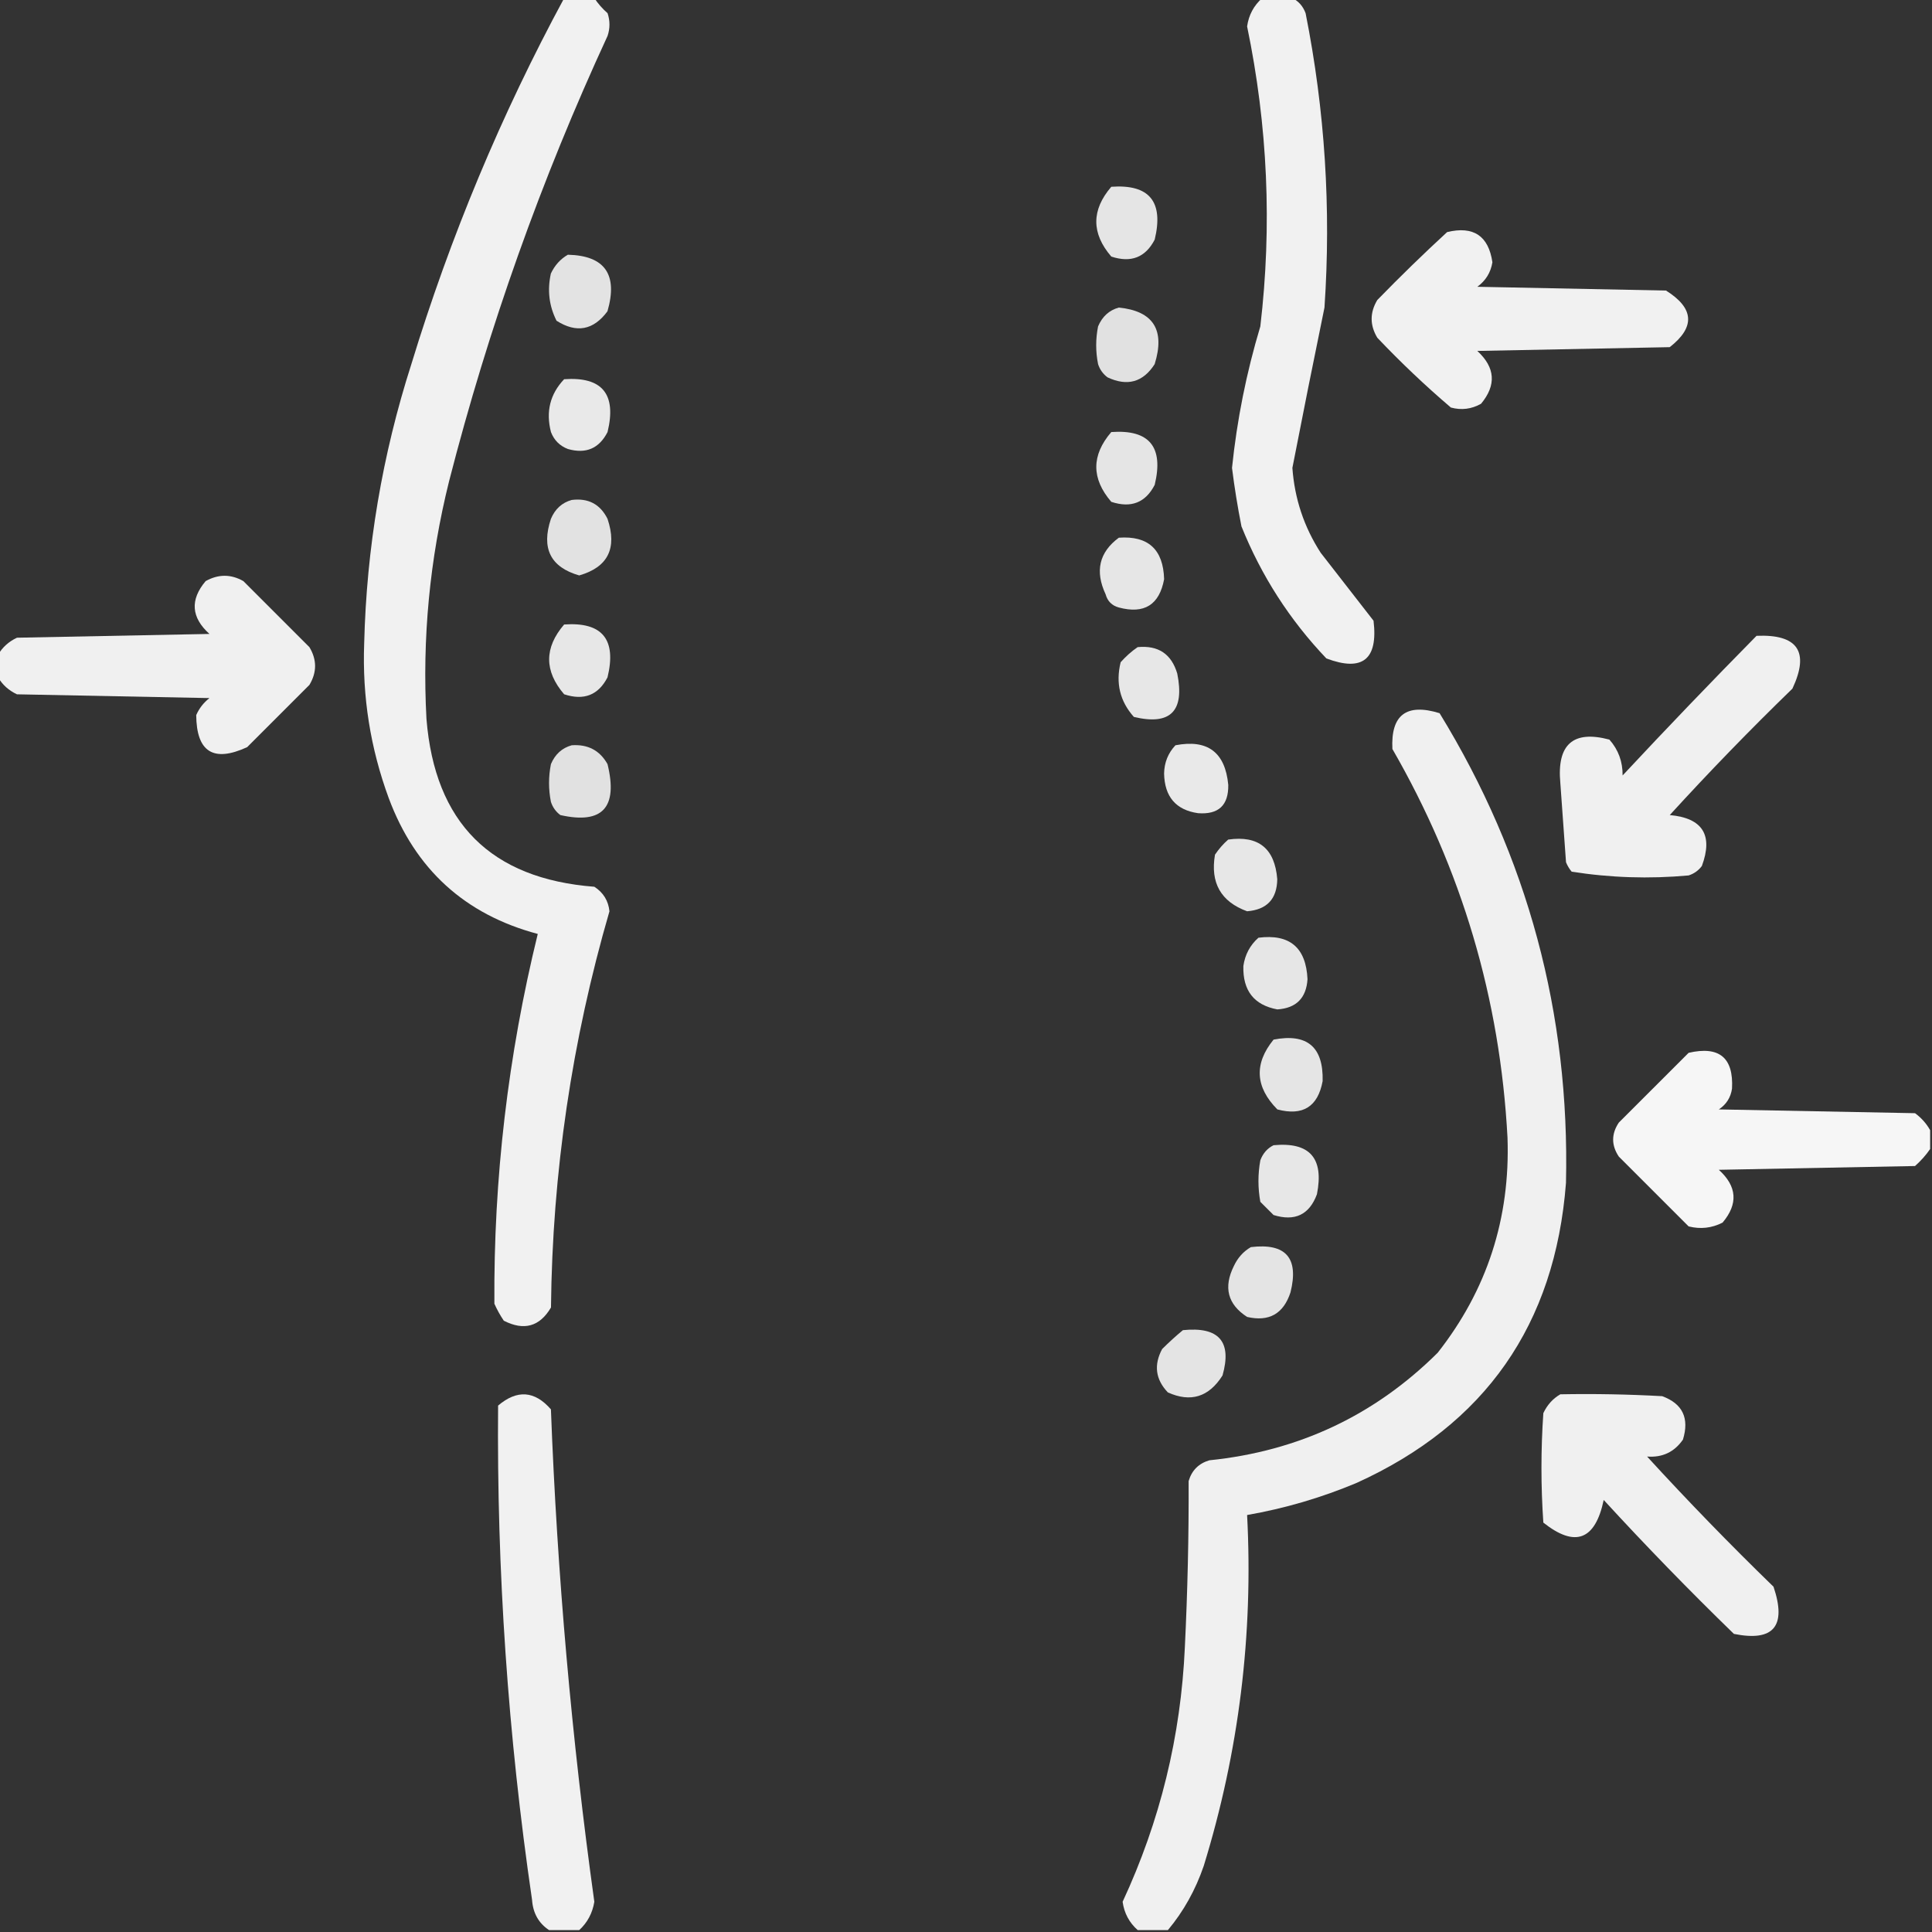 <?xml version="1.0" encoding="UTF-8"?> <svg xmlns="http://www.w3.org/2000/svg" width="64" height="64" viewBox="0 0 64 64" fill="none"><rect x="0" y="0" width="64" height="64" fill="#333333" stroke="none"/><g clip-path="url(#clip0_462_10650)"><path opacity="0.928" fill-rule="evenodd" clip-rule="evenodd" d="M18.689 -0.062C19.023 -0.062 19.356 -0.062 19.689 -0.062C19.809 0.12 19.955 0.287 20.127 0.438C20.21 0.688 20.21 0.938 20.127 1.188C17.931 5.942 16.181 10.858 14.877 15.938C14.233 18.526 13.983 21.151 14.127 23.812C14.404 27.256 16.258 29.11 19.689 29.375C19.986 29.567 20.153 29.838 20.189 30.188C18.944 34.47 18.298 38.845 18.252 43.312C17.879 43.946 17.358 44.092 16.689 43.75C16.569 43.573 16.465 43.385 16.377 43.188C16.349 39.044 16.828 34.961 17.814 30.938C15.399 30.294 13.754 28.794 12.877 26.438C12.269 24.784 11.998 23.076 12.064 21.312C12.142 18.156 12.662 15.072 13.627 12.062C14.916 7.837 16.604 3.795 18.689 -0.062Z" fill="white"></path><path opacity="0.927" fill-rule="evenodd" clip-rule="evenodd" d="M41.812 -0.062C42.146 -0.062 42.479 -0.062 42.812 -0.062C43.018 0.04 43.164 0.206 43.25 0.438C43.89 3.658 44.098 6.908 43.875 10.188C43.511 11.956 43.157 13.727 42.812 15.5C42.885 16.518 43.197 17.456 43.75 18.312C44.333 19.062 44.917 19.812 45.5 20.562C45.655 21.846 45.134 22.262 43.938 21.812C42.721 20.534 41.784 19.075 41.125 17.438C40.998 16.796 40.893 16.15 40.812 15.5C40.976 13.908 41.289 12.345 41.75 10.812C42.142 7.481 41.996 4.168 41.312 0.875C41.366 0.497 41.533 0.185 41.812 -0.062Z" fill="white"></path><path opacity="0.874" fill-rule="evenodd" clip-rule="evenodd" d="M36.813 6.187C38.075 6.097 38.554 6.68 38.251 7.937C37.946 8.527 37.467 8.715 36.813 8.499C36.151 7.729 36.151 6.958 36.813 6.187Z" fill="white"></path><path opacity="0.928" fill-rule="evenodd" clip-rule="evenodd" d="M47.938 7.688C48.809 7.478 49.309 7.811 49.438 8.688C49.383 9.027 49.216 9.298 48.938 9.5C51.021 9.542 53.104 9.584 55.188 9.625C56.122 10.209 56.164 10.834 55.312 11.5C53.188 11.542 51.062 11.584 48.938 11.625C49.534 12.174 49.575 12.757 49.062 13.375C48.746 13.553 48.413 13.595 48.062 13.5C47.212 12.775 46.4 12.004 45.625 11.188C45.375 10.771 45.375 10.354 45.625 9.938C46.383 9.159 47.154 8.409 47.938 7.688Z" fill="white"></path><path opacity="0.86" fill-rule="evenodd" clip-rule="evenodd" d="M18.811 8.438C20.038 8.468 20.475 9.093 20.123 10.312C19.658 10.94 19.095 11.044 18.436 10.625C18.188 10.133 18.126 9.613 18.248 9.062C18.376 8.789 18.564 8.581 18.811 8.438Z" fill="white"></path><path opacity="0.85" fill-rule="evenodd" clip-rule="evenodd" d="M37.062 10.188C38.206 10.304 38.602 10.929 38.25 12.062C37.866 12.662 37.345 12.808 36.688 12.5C36.537 12.387 36.433 12.241 36.375 12.062C36.292 11.646 36.292 11.229 36.375 10.812C36.513 10.486 36.742 10.277 37.062 10.188Z" fill="white"></path><path opacity="0.887" fill-rule="evenodd" clip-rule="evenodd" d="M18.688 12.562C19.951 12.472 20.43 13.055 20.126 14.312C19.847 14.857 19.41 15.044 18.813 14.874C18.542 14.77 18.355 14.583 18.251 14.312C18.077 13.636 18.222 13.053 18.688 12.562Z" fill="white"></path><path opacity="0.875" fill-rule="evenodd" clip-rule="evenodd" d="M36.813 14.312C38.075 14.222 38.554 14.805 38.251 16.062C37.946 16.652 37.467 16.84 36.813 16.624C36.151 15.854 36.151 15.083 36.813 14.312Z" fill="white"></path><path opacity="0.856" fill-rule="evenodd" clip-rule="evenodd" d="M18.937 16.562C19.486 16.492 19.882 16.701 20.125 17.187C20.451 18.164 20.138 18.789 19.187 19.062C18.236 18.789 17.924 18.164 18.25 17.187C18.388 16.86 18.617 16.652 18.937 16.562Z" fill="white"></path><path opacity="0.877" fill-rule="evenodd" clip-rule="evenodd" d="M37.063 17.812C38.035 17.742 38.535 18.2 38.563 19.187C38.405 20.037 37.905 20.349 37.063 20.124C36.834 20.062 36.688 19.916 36.625 19.687C36.266 18.919 36.412 18.294 37.063 17.812Z" fill="white"></path><path opacity="0.923" fill-rule="evenodd" clip-rule="evenodd" d="M-0.062 22.438C-0.062 22.188 -0.062 21.938 -0.062 21.688C0.081 21.441 0.289 21.253 0.562 21.125C2.688 21.084 4.812 21.042 6.938 21C6.332 20.453 6.29 19.87 6.812 19.25C7.233 19.015 7.65 19.015 8.062 19.25C8.792 19.98 9.521 20.709 10.25 21.438C10.5 21.855 10.5 22.271 10.25 22.688C9.562 23.375 8.875 24.063 8.188 24.75C7.071 25.265 6.509 24.911 6.5 23.688C6.598 23.465 6.744 23.277 6.938 23.125C4.812 23.084 2.688 23.042 0.562 23C0.289 22.872 0.081 22.685 -0.062 22.438Z" fill="white"></path><path opacity="0.879" fill-rule="evenodd" clip-rule="evenodd" d="M18.688 20.687C19.95 20.597 20.43 21.18 20.125 22.437C19.821 23.027 19.342 23.215 18.688 22.999C18.026 22.229 18.026 21.458 18.688 20.687Z" fill="white"></path><path opacity="0.924" fill-rule="evenodd" clip-rule="evenodd" d="M58.188 21.062C59.554 21.005 59.95 21.588 59.376 22.812C57.976 24.17 56.622 25.566 55.313 27C56.402 27.099 56.756 27.662 56.376 28.688C56.263 28.838 56.117 28.942 55.938 29C54.634 29.119 53.342 29.077 52.063 28.875C51.985 28.781 51.922 28.677 51.876 28.562C51.813 27.688 51.751 26.812 51.688 25.938C51.569 24.659 52.111 24.18 53.313 24.5C53.609 24.834 53.755 25.23 53.751 25.688C55.21 24.124 56.689 22.583 58.188 21.062Z" fill="white"></path><path opacity="0.881" fill-rule="evenodd" clip-rule="evenodd" d="M37.686 21.437C38.368 21.371 38.805 21.663 38.998 22.312C39.25 23.56 38.771 24.039 37.561 23.749C37.099 23.232 36.953 22.628 37.123 21.937C37.298 21.741 37.485 21.574 37.686 21.437Z" fill="white"></path><path opacity="0.925" fill-rule="evenodd" clip-rule="evenodd" d="M38.688 63.937C38.354 63.937 38.021 63.937 37.688 63.937C37.408 63.69 37.241 63.377 37.188 62.999C38.43 60.328 39.118 57.516 39.25 54.562C39.34 52.711 39.382 50.878 39.375 49.062C39.479 48.708 39.708 48.479 40.062 48.374C43.017 48.072 45.537 46.885 47.625 44.812C49.26 42.734 50.031 40.359 49.938 37.687C49.694 33.089 48.423 28.797 46.125 24.812C46.068 23.683 46.589 23.287 47.688 23.625C50.609 28.392 52.005 33.579 51.875 39.187C51.514 43.879 49.201 47.191 44.938 49.124C43.768 49.615 42.559 49.969 41.312 50.187C41.52 54.151 41.041 58.026 39.875 61.812C39.602 62.609 39.206 63.318 38.688 63.937Z" fill="white"></path><path opacity="0.854" fill-rule="evenodd" clip-rule="evenodd" d="M18.938 24.688C19.474 24.65 19.87 24.858 20.125 25.313C20.477 26.751 19.956 27.314 18.562 27C18.412 26.888 18.308 26.742 18.25 26.563C18.167 26.146 18.167 25.73 18.25 25.313C18.388 24.986 18.617 24.778 18.938 24.688Z" fill="white"></path><path opacity="0.893" fill-rule="evenodd" clip-rule="evenodd" d="M38.938 24.688C40.003 24.482 40.586 24.92 40.688 26C40.699 26.677 40.365 26.989 39.688 26.938C38.954 26.832 38.579 26.395 38.562 25.625C38.569 25.26 38.694 24.948 38.938 24.688Z" fill="white"></path><path opacity="0.88" fill-rule="evenodd" clip-rule="evenodd" d="M40.686 27.812C41.688 27.668 42.23 28.105 42.311 29.125C42.301 29.781 41.967 30.135 41.311 30.187C40.443 29.869 40.088 29.244 40.248 28.312C40.377 28.121 40.523 27.954 40.686 27.812Z" fill="white"></path><path opacity="0.876" fill-rule="evenodd" clip-rule="evenodd" d="M41.688 31.063C42.723 30.931 43.265 31.389 43.313 32.438C43.272 33.063 42.938 33.397 42.313 33.438C41.541 33.294 41.166 32.815 41.188 32.001C41.242 31.623 41.409 31.31 41.688 31.063Z" fill="white"></path><path opacity="0.875" fill-rule="evenodd" clip-rule="evenodd" d="M42.189 34.438C43.301 34.223 43.843 34.682 43.814 35.813C43.657 36.663 43.157 36.975 42.314 36.751C41.58 36.008 41.538 35.237 42.189 34.438Z" fill="white"></path><path opacity="0.957" fill-rule="evenodd" clip-rule="evenodd" d="M63.938 37.438C63.938 37.647 63.938 37.855 63.938 38.063C63.8 38.264 63.634 38.451 63.438 38.626C61.271 38.667 59.104 38.709 56.938 38.751C57.543 39.298 57.585 39.882 57.062 40.501C56.704 40.683 56.329 40.725 55.938 40.626C55.167 39.855 54.396 39.084 53.625 38.313C53.375 37.938 53.375 37.563 53.625 37.188C54.396 36.417 55.167 35.647 55.938 34.876C56.952 34.642 57.431 35.037 57.375 36.063C57.332 36.357 57.186 36.586 56.938 36.751C59.104 36.792 61.271 36.834 63.438 36.876C63.649 37.032 63.816 37.22 63.938 37.438Z" fill="white"></path><path opacity="0.881" fill-rule="evenodd" clip-rule="evenodd" d="M42.188 37.937C43.385 37.823 43.864 38.364 43.625 39.562C43.373 40.24 42.894 40.469 42.188 40.249C42.042 40.103 41.896 39.958 41.75 39.812C41.667 39.353 41.667 38.895 41.75 38.437C41.836 38.206 41.982 38.039 42.188 37.937Z" fill="white"></path><path opacity="0.864" fill-rule="evenodd" clip-rule="evenodd" d="M41.437 41.312C42.596 41.172 43.034 41.672 42.749 42.812C42.517 43.522 42.038 43.793 41.312 43.625C40.668 43.208 40.522 42.645 40.874 41.937C41.002 41.664 41.19 41.455 41.437 41.312Z" fill="white"></path><path opacity="0.865" fill-rule="evenodd" clip-rule="evenodd" d="M39.186 44.063C40.379 43.941 40.816 44.441 40.498 45.563C40.047 46.279 39.443 46.467 38.686 46.125C38.277 45.694 38.215 45.214 38.498 44.688C38.725 44.463 38.954 44.254 39.186 44.063Z" fill="white"></path><path opacity="0.928" fill-rule="evenodd" clip-rule="evenodd" d="M19.188 63.937C18.854 63.937 18.521 63.937 18.188 63.937C17.843 63.708 17.656 63.375 17.625 62.937C16.828 57.496 16.453 52.038 16.5 46.562C17.129 46.027 17.712 46.068 18.25 46.687C18.457 52.15 18.936 57.587 19.688 62.999C19.626 63.375 19.459 63.688 19.188 63.937Z" fill="white"></path><path opacity="0.923" fill-rule="evenodd" clip-rule="evenodd" d="M51.688 46.188C52.813 46.167 53.938 46.188 55.062 46.25C55.738 46.498 55.967 46.977 55.75 47.688C55.466 48.1 55.07 48.288 54.562 48.25C55.913 49.725 57.309 51.163 58.75 52.562C59.191 53.87 58.754 54.391 57.438 54.125C55.955 52.684 54.517 51.205 53.125 49.688C52.844 51.023 52.177 51.273 51.125 50.438C51.042 49.229 51.042 48.021 51.125 46.812C51.253 46.539 51.441 46.331 51.688 46.188Z" fill="white"></path></g><defs><clipPath id="clip0_462_10650"><rect width="64" height="64" fill="white"></rect></clipPath></defs></svg> 